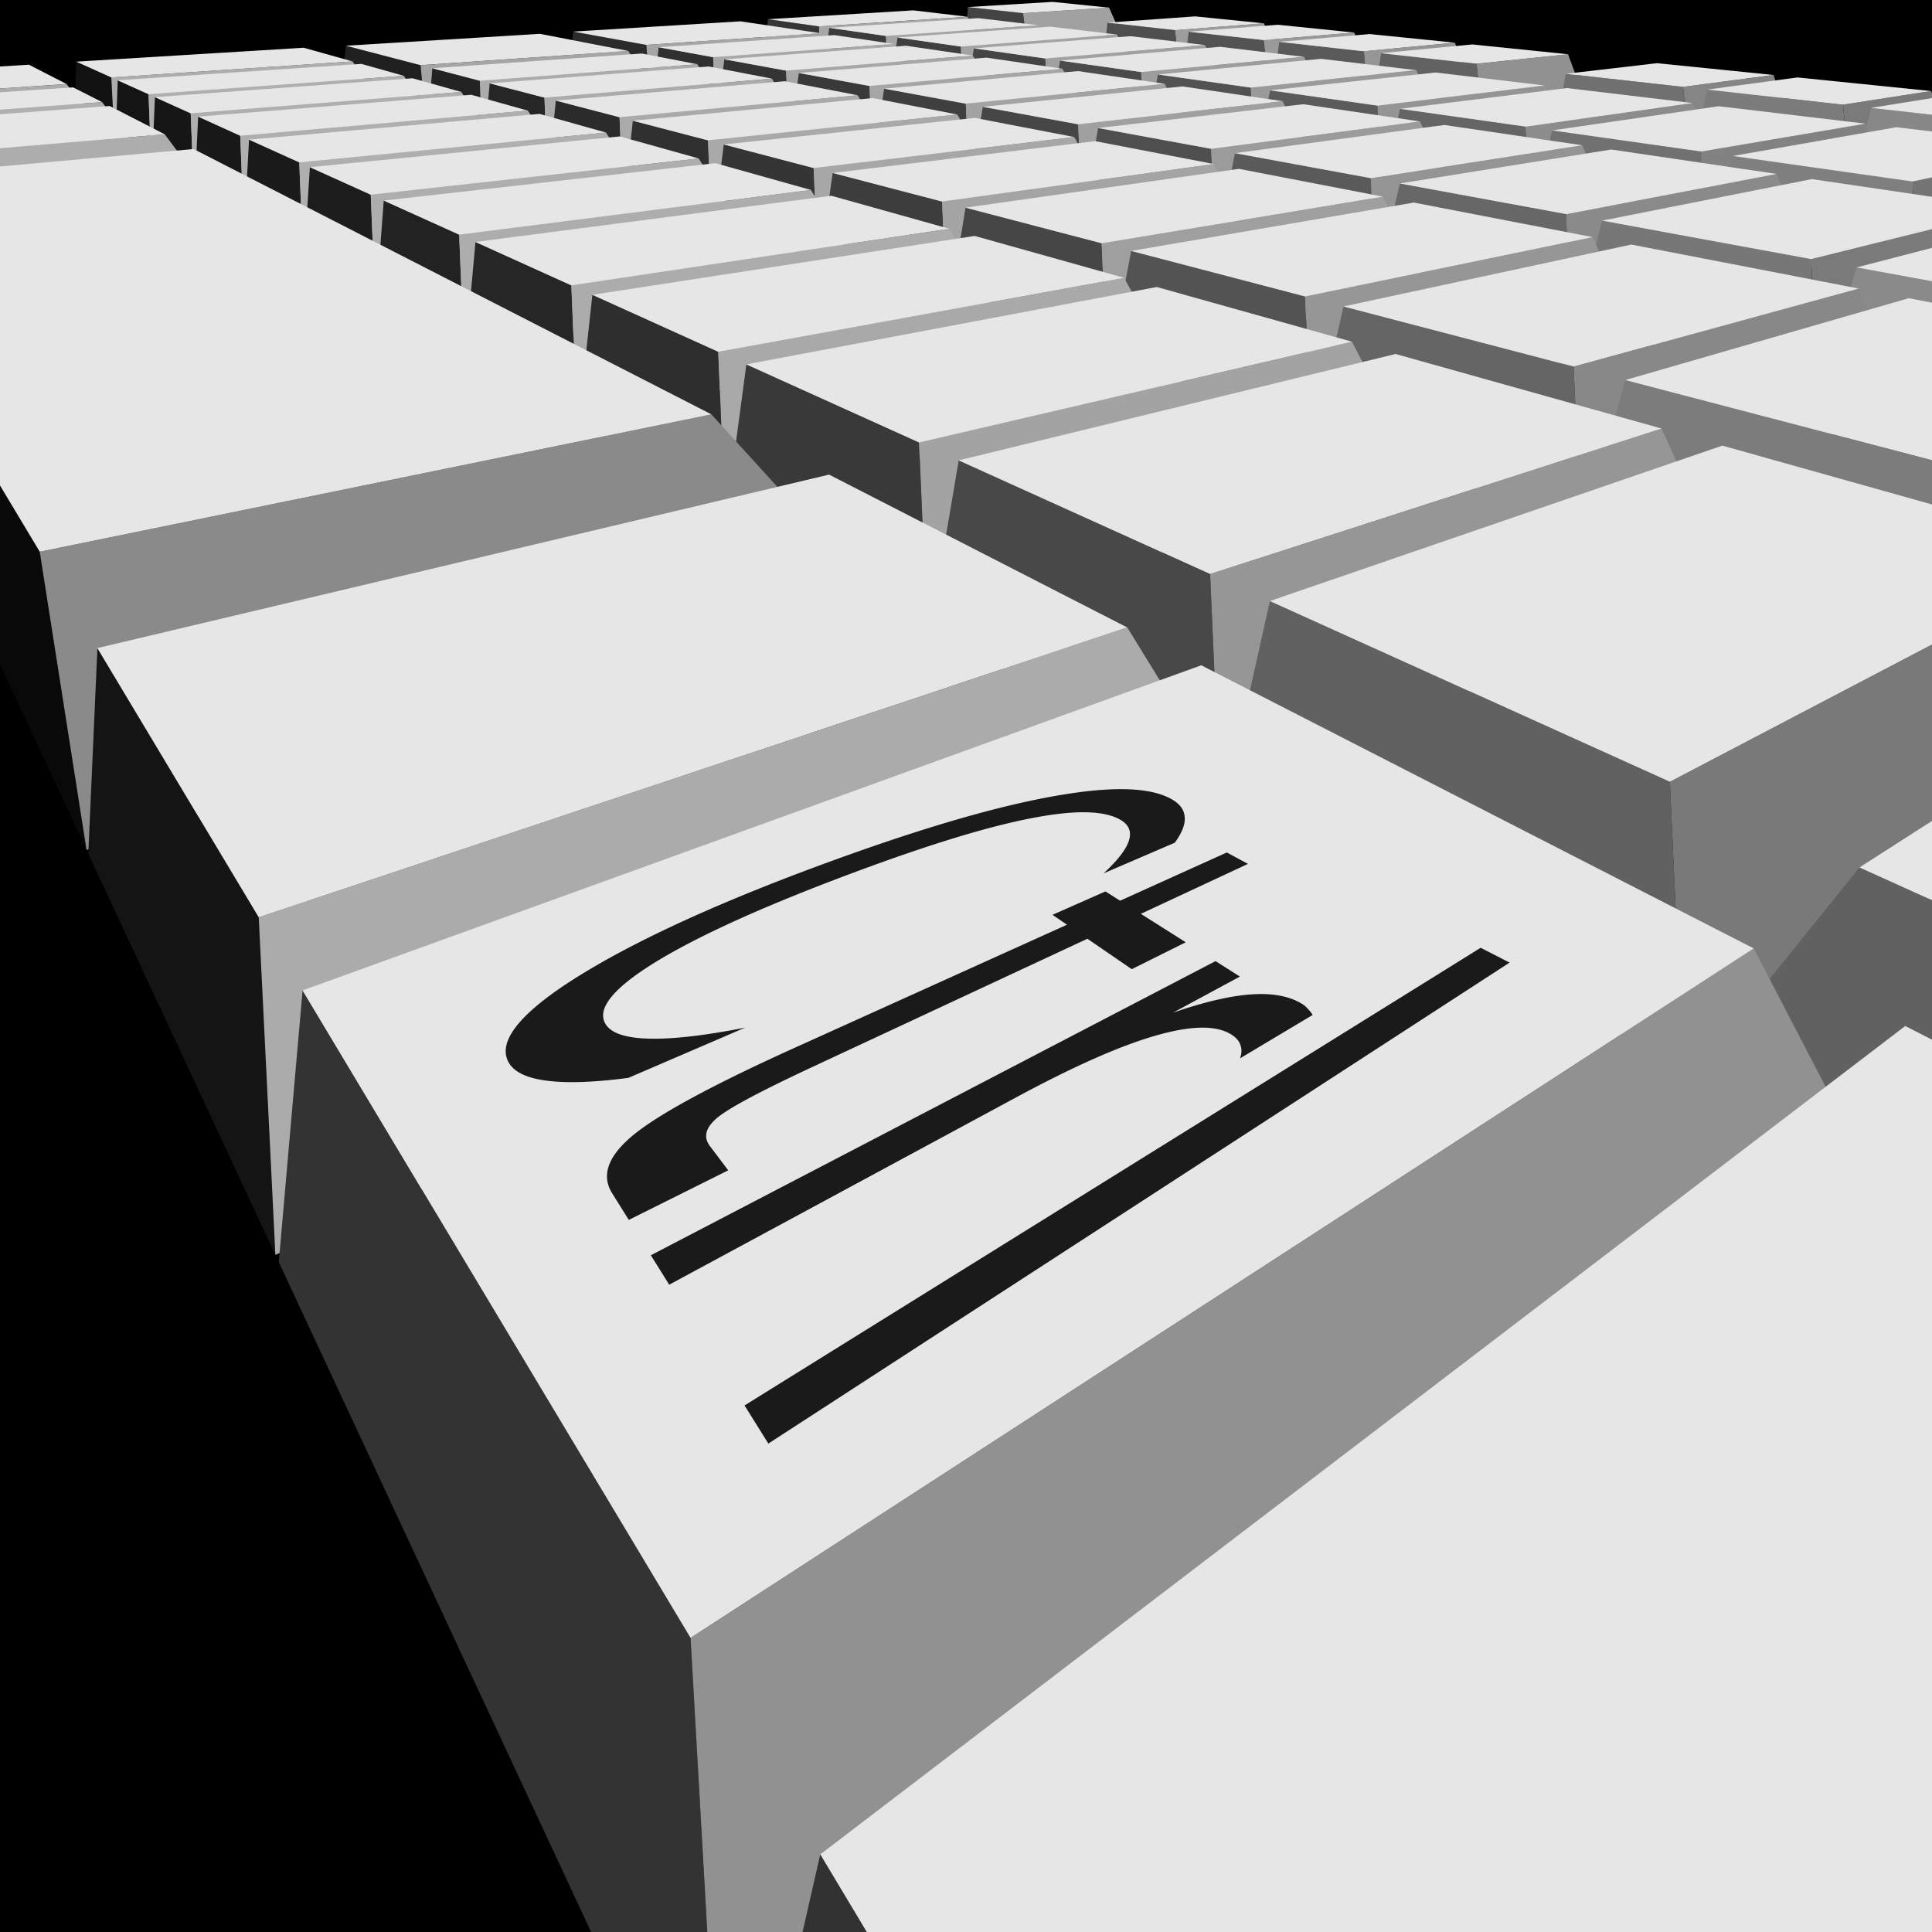 <?xml version="1.0"?>
<svg xmlns="http://www.w3.org/2000/svg" height="512" width="512" viewBox="0 0 512 512">
  <defs>
    <linearGradient id="a">
      <stop offset="0" stop-color="#fff"/>
      <stop offset="1" stop-opacity="0"/>
    </linearGradient>
  </defs>
  <path d="M0 0h512v512H0z"/>
  <path d="M255.597 13.754L272.7 16.24l-1.581-12.744L256.5 1.864z" fill="#434343"/>
  <path d="M272.7 16.24l26.514-2.25-5.294-11.97-22.801 1.477z" fill="#a1a1a1"/>
  <path d="M201.847 17.99l15.768 2.923-.587-13.917-13.497-1.913z" fill="#363636"/>
  <path d="M217.615 20.913l45.725-3.882-6.972-12.582-39.34 2.547z" fill="#a6a6a6"/>
  <path d="M149.983 22.081l22.589 5.426-1.293-15.597-19.332-3.553z" fill="#2b2b2b"/>
  <path d="M19.584 32.367l10.848 6.386-.932-18.239-9.267-4.188z" fill="#121212"/>
  <path d="M89.93 26.818l23.127 7.89-1.598-17.417-19.78-5.17z" fill="#202020"/>
  <path d="M217.876 20.961l17.537 3.25-.624-14.697-15.017-2.129z" fill="#3b3b3b"/>
  <path d="M172.572 27.507l53.758-4.765-8.816-13.948-46.235 3.116z" fill="#a6a6a6"/>
  <path d="M235.413 24.212l46.876-4.314-7.147-13.216-40.353 2.832z" fill="#a5a5a5"/>
  <path d="M30.432 38.753l74.2-6.464-11.207-16.014-63.925 4.24z" fill="#adadad"/>
  <path d="M292.154 19.07l20.906 3.039-1.69-14.118-17.887-1.997z" fill="#4e4e4e"/>
  <path d="M17.656 22.278L-.001 23.466V42.81l31.157-2.75-13.5-17.782z" fill="#acacac"/>
  <path d="M113.057 34.709l63.973-5.826-10.57-15.392-55 3.8z" fill="#a5a5a5"/>
  <path d="M313.06 22.109l27.404-2.753-5.5-13.172L311.37 7.99z" fill="#9d9d9d"/>
  <path d="M172.836 27.57l16.845 4.047-.687-16.45-14.429-2.653z" fill="#303030"/>
  <path d="M235.704 24.265l19.622 3.637-.667-15.57-16.808-2.383z" fill="#3f3f3f"/>
  <path d="M30.584 38.842l9.544 5.62-.769-19.492-8.161-3.689z" fill="#141414"/>
  <path d="M189.681 31.617l55.556-5.358-8.362-14.615-47.881 3.523z" fill="#a8a8a8"/>
  <path d="M255.326 27.902l47.997-4.82-7.317-13.918-41.347 3.168z" fill="#a3a3a3"/>
  <path d="M113.219 34.764l14.707 5.018-.75-18.384-12.598-3.292z" fill="#232323"/>
  <path d="M40.128 44.461l78.354-7.415-11.469-16.96L39.36 24.97z" fill="#afafaf"/>
  <path d="M313.405 22.16l23.302 3.387-1.748-14.922-19.948-2.227z" fill="#535353"/>
  <path d="M336.707 25.547l27.754-3.069-5.59-13.869-23.912 2.016z" fill="#9a9a9a"/>
  <path d="M27.062 27.06l-27.063 2v20.843l41.063-3.968-14-18.875z" fill="#b0b0b0"/>
  <path d="M127.926 39.782l66.792-6.63-9.907-16.117-57.636 4.363z" fill="#acacac"/>
  <path d="M189.962 31.684l19.102 4.589-.739-17.553-16.37-3.009z" fill="#343434"/>
  <path d="M255.652 27.963l22.101 4.096-.714-16.555-18.942-2.685z" fill="#454545"/>
  <path d="M40.289 44.556l11.084 6.525-.835-21.06-9.485-4.286z" fill="#161616"/>
  <path d="M209.064 36.273l57.386-6.069-8.627-15.476-49.498 3.992z" fill="#a7a7a7"/>
  <path d="M277.753 32.06l49.056-5.425-7.481-14.696-42.29 3.565z" fill="#a1a1a1"/>
  <path d="M337.093 25.603l26.135 3.8-1.808-15.823-22.388-2.5z" fill="#5a5a5a"/>
  <path d="M128.173 39.866l16.926 5.776-.812-19.772-14.508-3.791z" fill="#262626"/>
  <path d="M51.373 51.081l82.957-8.592-12.088-18.131-71.704 5.663z" fill="#afafaf"/>
  <path d="M363.228 29.403l27.998-3.443-5.666-14.643-24.14 2.263z" fill="#969696"/>
  <path d="M145.099 45.642l69.804-7.62-10.324-17.17-60.292 5.018z" fill="#ababab"/>
  <path d="M209.383 36.35l21.845 5.247-.798-18.813-18.732-3.444z" fill="#393939"/>
  <path d="M278.122 32.128l25.082 4.649-.77-17.672-21.507-3.05z" fill="#4b4b4b"/>
  <path d="M51.56 51.192l13.016 7.662-.912-22.9-11.147-5.038z" fill="#181818"/>
  <path d="M231.228 41.597l59.214-6.93-8.891-16.445-51.12 4.562z" fill="#a6a6a6"/>
  <path d="M303.204 36.777l49.996-6.148-7.63-15.568-43.135 4.044z" fill="#9d9d9d"/>
  <path d="M363.662 29.466l29.517 4.292-1.868-16.84-25.304-2.826z" fill="#626262"/>
  <path d="M43.656 35.59L-.001 39.279v24.438l59.72-6.656-16.063-21.47z" fill="#adadad"/>
  <path d="M145.384 45.739l19.69 6.718-.886-21.386-16.888-4.413z" fill="#2b2b2b"/>
  <path d="M393.18 33.758l28.085-3.89-5.718-15.51-24.236 2.56z" fill="#919191"/>
  <path d="M64.576 58.854l88.073-10.073-12.766-19.475-76.22 6.647z" fill="#afafaf"/>
  <path d="M165.073 52.457l72.985-8.847-10.76-18.371-63.11 5.832z" fill="#aaa"/>
  <path d="M231.595 41.685l25.225 6.06-.868-20.27-21.644-3.979z" fill="#3f3f3f"/>
  <path d="M303.624 36.855l28.71 5.321-.833-18.95-24.633-3.493z" fill="#525252"/>
  <path d="M332.335 42.176l50.737-7.027-7.753-16.55-43.818 4.627z" fill="#9a9a9a"/>
  <path d="M64.798 58.985l15.516 9.135-1.006-25.097-13.302-6.011z" fill="#1a1a1a"/>
  <path d="M256.82 47.745l60.977-7.99-9.146-17.544-52.7 5.264z" fill="#a3a3a3"/>
  <path d="M165.407 52.571l23.188 7.912-.972-23.287-19.906-5.202z" fill="#303030"/>
  <path d="M80.314 68.12l93.776-11.976-13.51-21.034-81.272 7.913z" fill="#afafaf"/>
  <path d="M411.793 36.465L448 41.729l-1.963-18.7-31.08-3.47z" fill="#707070"/>
  <path d="M447.999 41.729l27.735-4.775-5.724-17.07-23.974 3.144z" fill="#858585"/>
  <path d="M332.818 42.266l33.187 6.15-.91-20.428-28.492-4.04z" fill="#5b5b5b"/>
  <path d="M188.595 60.483l76.296-10.398-11.208-19.752-66.06 6.863z" fill="#a9a9a9"/>
  <path d="M257.246 47.847l29.438 7.071-.95-21.968-25.28-4.647z" fill="#464646"/>
  <path d="M366.005 48.417l51.156-8.11-7.835-17.662-44.23 5.343z" fill="#949494"/>
  <path d="M286.684 54.918l62.577-9.31-9.379-18.799-54.148 6.14z" fill="#a0a0a0"/>
  <path d="M80.58 68.277L99.374 79.34l-1.12-27.756-16.13-7.29z" fill="#1d1d1d"/>
  <path d="M448.607 41.817l41.817 6.08-2.02-20.138-35.933-4.012z" fill="#7b7b7b"/>
  <path d="M511.78 24.122l-23.374 3.625 2.031 20.156 21.562-4.406V24.841l-.218-.719z" fill="#7a7a7a"/>
  <path d="M188.991 60.618l27.711 9.455-1.078-25.56-23.813-6.223z" fill="#353535"/>
  <path d="M99.374 79.341L199.497 64.87l-14.321-22.861-86.922 9.576z" fill="#aeaeae"/>
  <path d="M366.566 48.52l38.799 7.192-1-22.156-33.337-4.727z" fill="#656565"/>
  <path d="M287.184 55.039l34.842 8.369-1.051-23.98-29.947-5.505z" fill="#4f4f4f"/>
  <path d="M216.702 70.073l79.652-12.395-11.657-21.356-69.073 8.192z" fill="#a7a7a7"/>
  <path d="M405.365 55.712l51.064-9.462-7.852-18.936-44.212 6.242z" fill="#8c8c8c"/>
  <path d="M322.026 63.408l63.845-10.99-9.57-20.247-55.326 7.257z" fill="#9b9b9b"/>
  <path d="M495.874 28.59l-4.75 19.407L512 51.028V30.403l-16.125-1.812z" fill="#878787"/>
  <path d="M99.7 79.533l23.246 13.686-1.264-31.046-19.98-9.03z" fill="#222"/>
  <path d="M217.18 70.236l33.7 11.499-1.21-28.324-28.995-7.577z" fill="#3d3d3d"/>
  <path d="M406.025 55.835l45.966 8.52-1.11-24.205-39.531-5.604z" fill="#717171"/>
  <path d="M122.946 93.219L230.1 75.379l-15.197-25.032-93.221 11.826z" fill="#adadad"/>
  <path d="M451.99 64.354l50.163-11.185-7.768-20.406-43.504 7.387z" fill="#828282"/>
  <path d="M0 128.653v47.407l22.937 49.187-12.406-79.031-10.532-17.563z" fill="#090909"/>
  <path d="M322.622 63.551l41.859 10.055-1.174-26.396-36.017-6.621z" fill="#5a5a5a"/>
  <path d="M250.88 81.735l82.878-15.03-12.081-23.243-72.007 9.95z" fill="#a4a4a4"/>
  <path d="M364.481 73.606l64.499-13.17-9.68-21.935-55.993 8.709z" fill="#949494"/>
  <path d="M123.354 93.459l29.508 17.372-1.45-35.223-25.408-11.482z" fill="#262626"/>
  <path d="M512 46.997l-5.188 1.094 1.25 26.656 3.937-1.094V46.997z" fill="#747474"/>
  <path d="M452.778 64.5l55.29 10.248-1.243-26.666-47.602-6.75z" fill="#7f7f7f"/>
  <path d="M251.465 81.934L293.33 96.22l-1.376-31.757-36.074-9.428z" fill="#464646"/>
  <path d="M152.862 110.831l114.831-22.54-16.121-27.66-100.16 14.977z" fill="#acacac"/>
  <path d="M365.204 73.78l51.235 12.307-1.329-29.355-44.141-8.114z" fill="#676767"/>
  <path d="M293.33 96.22l85.632-18.607-12.435-25.491-74.573 12.34z" fill="#9f9f9f"/>
  <path d="M416.439 86.087l64.048-16.07-9.65-23.929-55.727 10.644z" fill="#8a8a8a"/>
  <path d="M153.387 111.14l38.652 22.756L190.34 93.2l-33.354-15.074z" fill="#2e2e2e"/>
  <path d="M294.066 96.47l53.409 18.224-1.596-36.14-46.104-12.048z" fill="#535353"/>
  <path d="M417.332 86.302l64.16 15.412-1.53-33.06-55.363-10.177z" fill="#777"/>
  <path d="M512 60.716l-32.032 7.937 1.531 33.063 30.5-9.938V60.716z" fill="#7a7a7a"/>
  <path d="M192.039 133.896l122.892-29.382-17.04-30.89L190.34 93.2z" fill="#a9a9a9"/>
  <path d="M347.475 114.694l87.214-23.634-12.63-28.216-76.18 15.71z" fill="#969696"/>
  <path d="M492.03 70.872l-9.406 31.125L512 109.06V74.528l-19.968-3.656z" fill="#8a8a8a"/>
  <path d="M192.74 134.308l52.885 31.135-2.053-48.186-45.77-20.684z" fill="#393939"/>
  <path d="M348.428 115.019l70.488 24.05-1.898-41.922-60.99-15.94z" fill="#656565"/>
  <path d="M418.916 139.07l86.182-31.019-12.495-31.585-75.585 20.68z" fill="#888"/>
  <path d="M22.934 225.256l213.15-63.19-47.564-52.261-177.994 36.411z" fill="#8a8a8a"/>
  <path d="M245.625 165.443l130.512-39.909-17.83-34.966-114.735 26.69z" fill="#a3a3a3"/>
  <path d="M430.718 100.716l-10.531 38.781 91.812 31.344v-48.875l-81.28-21.25z" fill="#7c7c7c"/>
  <path d="M246.606 166.021l76.663 45.134-2.583-59.048-66.614-30.104z" fill="#484848"/>
  <path d="M23.4 226.255l49.577 106.303-4.414-89.482-42.746-71.34z" fill="#141414"/>
  <path d="M323.269 211.155l135.22-57.338-18.164-40.245-119.639 38.535z" fill="#969696"/>
  <path d="M72.977 332.558L330.87 218.5l-32.138-52.228-230.17 76.803z" fill="#ababab"/>
  <path d="M324.742 212.022l121.272 71.396-3.481-76.246-105.992-47.9z" fill="#616161"/>
  <path d="M512 170.81l-69.47 36.375 3.47 76.218 66-45.625V170.81z" fill="#797979"/>
  <path d="M80.187 262.466l-6.313 72 82.782 177.531h30.781l-4.438-77.937L80.187 262.466z" fill="#333"/>
  <path d="M492.78 229.872l-44.312 55L512 322.278V238.56l-19.218-8.688z" fill="#616161"/>
  <path d="M464.75 251.34L183 434.06l4.437 77.937h90.844l221.718-192.812-35.25-67.844z" fill="#919191"/>
  <path d="M278.937.497l-22.438 1.375 14.625 1.625 22.782-1.469-14.969-1.53zm-36.906 2.25l-38.5 2.344 13.5 1.906 39.343-2.562-14.343-1.688zm74.718 1.594l-23.28 1.656 17.905 2 23.594-1.812L316.75 4.34zm-57.468.469l-39.5 2.562 15 2.156 40.375-2.843L259.28 4.81zm-63.063.843l-44.281 2.72 19.344 3.53 46.218-3.093-21.28-3.157zm142.438.907l-23.657 1.843 19.97 2.22 23.905-2-20.218-2.063zm-60.282.5l-40.53 2.875 16.812 2.406 41.343-3.188-17.625-2.093zm-135.28 1.906l-51.407 3.156 19.781 5.156 55-3.78-23.375-4.532zm219.905.062l-23.968 2.063 22.375 2.5 24.156-2.281-22.563-2.282zm-141.875.282l-46.562 3.218 14.437 2.625 47.875-3.5-15.75-2.343zm78.47.28l-41.5 3.22 18.937 2.687 42.312-3.562-19.75-2.344zm90.593 2.188l-24.188 2.313 25.313 2.812 24.25-2.53-25.375-2.595zm-150.094.344l-48.125 3.594 16.344 3 49.5-4-17.719-2.594zm83.281.281l-42.437 3.657 21.5 3.03 43.125-4.03-22.188-2.657zm-242.875.25l-60.28 3.688 9.28 4.187 63.938-4.25-12.938-3.625zm89.625 1.532l-55.53 3.906 12.593 3.312 57.625-4.375-14.688-2.843zm91.344 1.093l-49.781 4.063 18.75 3.437 51.125-4.562-20.094-2.938zm88.656.313l-43.25 4.156 24.625 3.469 43.813-4.625-25.188-3zm89.032 1.156l-24.188 2.813 31.063 3.468 23.968-3.156-30.843-3.125zm-343.375.188l-64.594 4.343 8.187 3.688L107 20.09l-11.218-3.156zm-88.094.218l-7.688.47v5.843l17.657-1.188-9.969-5.125zm180.156.47l-58.062 4.468 14.5 3.781 60.312-5.031-16.75-3.219zm97.844 1.218l-51.375 4.656 21.625 3.969 52.719-5.25-22.969-3.375zm94.812.375l-43.906 4.719 28.5 4.062 44.219-5.344-28.813-3.437zm95.875 1.312l-23.906 3.22 35.938 4 23.375-3.626-35.407-3.594zm-367.03.22l-68.282 5 9.469 4.28 71.718-5.656-12.906-3.625zm98.687.78l-60.719 5.125 16.875 4.407 63.125-5.813-19.281-3.719zm105.375 1.375l-52.938 5.407 25.281 4.625 54.125-6.125-26.468-3.907zm-294.032.25L0 24.466v4.594l27.063-2-7.688-3.907zm395.907.188l-44.25 5.5 33.343 4.719 44.188-6.25-33.281-3.97zm-290.375 1.781L52.53 30.903l11.125 5.063 76.218-6.656-14.968-4.188zm106.375.875l-63.563 6 19.906 5.188 66.063-6.844-22.406-4.344zm280.718 0l-16.125 2.594L512 30.403v-4.406zm-166.593 1.625l-54.375 6.313 29.937 5.5 55.344-7.25-30.906-4.563zm-316.344.469L-.001 30.278v9l43.657-3.687-14.594-7.5zm426.437.062l-44.156 6.407 39.531 5.593 43.5-7.375-38.875-4.625zM143 30.185l-77 6.812 13.313 6.031 81.281-7.906L143 30.185zm115.344 1.062l-66.531 7.031 23.812 6.25 69.063-8.218-26.344-5.063zm124.438 1.875l-55.5 7.469 36.031 6.625 56-8.719-36.531-5.375zm119.75.594l-43.313 7.625 47.594 6.75 5.187-1.094V34.841l-9.468-1.125zm-338.25 2.437L82.124 44.31l16.125 7.28 86.938-9.593-20.906-5.844zm125.937 1.25l-69.531 8.438 28.969 7.562 72.031-9.937-31.469-6.063zM51.312 39.497L-.001 44.122v84.531l10.532 17.563 178-36.406L51.312 39.497zm375.687.125l-56.03 9 44.155 8.125 55.72-10.656-43.845-6.469zm-237.406 3.625l-87.906 9.906 20 9.032 93.219-11.844-25.313-7.094zm138.75 1.5l-72.469 10.281 36.094 9.438 74.563-12.344-38.188-7.375zm151.813 2.719l-55.563 11 55.375 10.187L512 60.716v-8.563l-31.843-4.687zm-259.844 4.406l-94.313 12.25 25.407 11.5 100.156-15-31.25-8.75zm154.375 1.813l-74.906 12.812 46.093 12.063 76.188-15.72-47.375-9.155zm-116.375 8.843L156.999 78.122l33.344 15.094 107.563-19.594-39.594-11.094zm174 2.282l-76.281 16.406 61 15.937 75.562-20.687-60.281-11.656zm79.687.875l-19.968 5.187 19.968 3.656v-8.843zM306.562 76.06l-108.75 20.5 45.75 20.687 114.75-26.687-51.75-14.5zm199.281 2.968l-75.125 21.688L512 121.966v-41.75l-6.156-1.188zm-136 14.782l-115.781 28.187 66.625 30.125 119.625-38.562-70.469-19.75zm86.594 24.28l-119.906 41.188 106 47.907 69.468-36.375v-37.125l-55.562-15.594zm-236.719 7.688l-193.906 45.97 42.75 71.343 230.156-76.813-79-40.5zm98.625 50.532L80.187 262.466 182.999 434.06l281.75-182.72-146.406-75.03zM512 217.56l-19.218 12.312 19.218 8.688v-21zm-7.093 54.343L217.374 491.435l12.313 20.562h282.312V275.528l-7.093-3.625z" fill="#e6e6e6"/>
  <path d="M217.374 491.435l-4.687 20.562h17l-12.313-20.562z" fill="#323232"/>
  <path d="M392.394 251.169L197.311 372.455l6.307 10.11 196.443-127.467-7.667-3.93m-82.309-39.595c-5.797-3.018-15.737-3.232-30.317-.663-14.994 2.631-33.895 8.038-58.052 16.777-26.67 9.648-48.677 19.328-64.905 28.884-17.76 10.478-25.567 19.052-21.913 25.15 1.476 2.464 4.863 4.04 10.16 4.692 5.338.675 12.53.415 21.486-.773l30.923-13.309c-10.424 2.054-18.803 3.04-24.99 2.929-6.168-.094-10.086-1.27-11.734-3.493-3.15-4.253 1.92-10.246 14.434-17.689 11.757-6.974 29.07-14.653 51.028-22.827 20.23-7.531 35.64-12.207 47.217-14.437 11.337-2.194 19.027-2.072 23.382.376 2.261 1.27 3.087 3.035 2.44 5.322-.645 2.36-2.871 5.319-6.78 8.934l18.864-8.119c2.026-2.763 2.874-5.104 2.597-7.051-.2-1.917-1.488-3.478-3.84-4.703m15.04 14.34l-28.284 12.783-3.887-2.462-14.024 6.2 3.828 2.627-72.059 32.567c-20.087 9.078-34.298 16.603-41.662 22.212-7.594 5.817-9.984 11.296-6.815 16.375l4.412 7.07 26.356-13.137-4.85-6.422c-1.9-2.516-1.088-5.132 2.354-7.84 3.385-2.63 11.857-7.097 24.952-13.202l72.729-33.907 11.756 8.067 14.309-7.132-11.904-7.537 28.39-13.236-5.6-3.027m20.077 40.212c-3.396-2.12-7.844-2.98-13.406-2.609-5.514.335-12.438 1.933-20.925 4.849l17.718-9.567-6.461-4.09-149.65 77.948 4.867 7.8 91.771-49.548c15.799-8.53 28.135-13.935 37.656-16.608 9.397-2.635 15.933-2.617 19.839.054 1.119.764 1.826 1.649 2.12 2.655.391.991.353 2.147-.121 3.474l19.259-11.514a8.722 8.722 0 00-1.324-1.655 5.6 5.6 0 00-1.343-1.19" style="line-height:125%" font-weight="400" font-family="Sans" letter-spacing="0" word-spacing="0" fill="#1a1a1a"/>
</svg>
